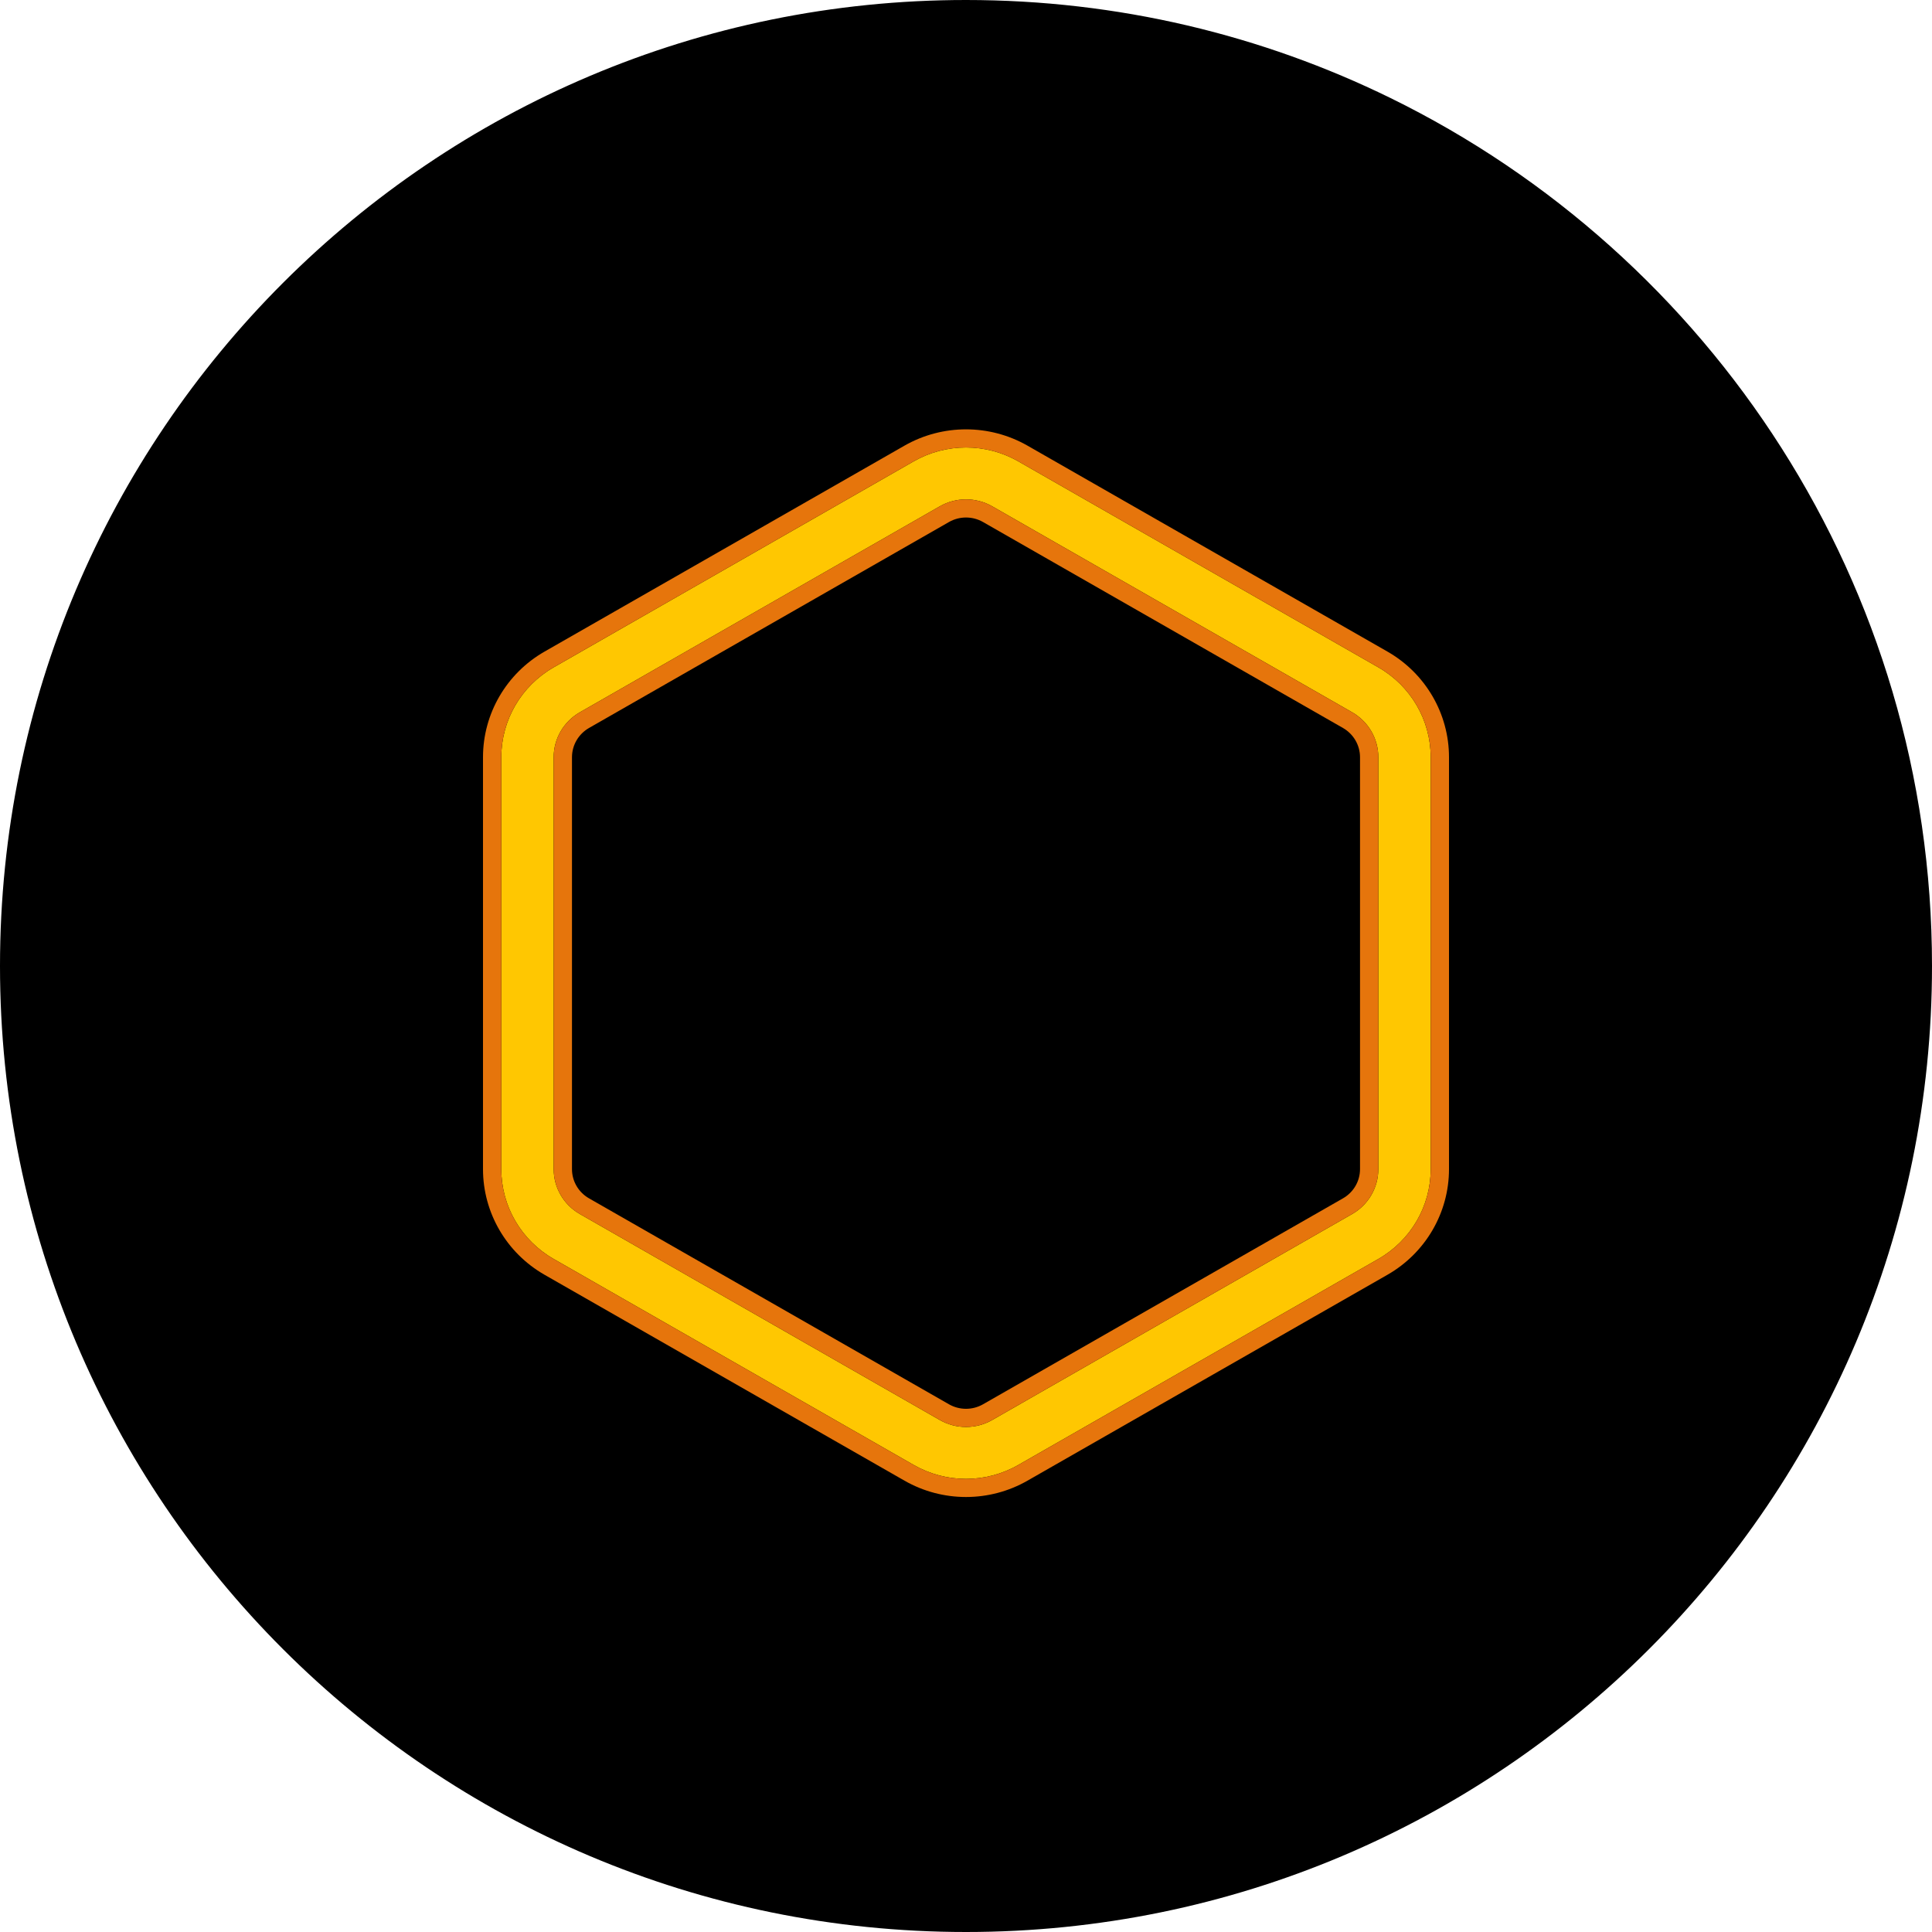 <?xml version="1.0" encoding="UTF-8"?>
<svg xmlns="http://www.w3.org/2000/svg" width="36" height="36" viewBox="0 0 36 36" fill="none">
  <path d="M18 0C20.837 0 23.52 0.656 25.907 1.825C31.884 4.753 36 10.896 36 18C36 27.942 27.942 36 18 36C8.059 36 0 27.943 0 18C0 8.059 8.059 0 18 0Z" fill="black"></path>
  <path fill-rule="evenodd" clip-rule="evenodd" d="M25.195 13.272L18.488 9.434C18.186 9.262 17.814 9.262 17.512 9.434L10.805 13.272C10.503 13.445 10.317 13.764 10.317 14.11V21.785C10.317 22.131 10.503 22.45 10.805 22.622L17.512 26.46C17.814 26.633 18.186 26.633 18.488 26.46L25.195 22.622C25.497 22.45 25.683 22.131 25.683 21.785V14.11C25.683 13.764 25.497 13.445 25.195 13.272ZM18.975 8.597C18.372 8.252 17.628 8.252 17.025 8.597L10.317 12.435C9.713 12.78 9.341 13.419 9.341 14.11V21.785C9.341 22.476 9.713 23.114 10.317 23.459L17.025 27.297C17.628 27.643 18.372 27.643 18.975 27.297L25.683 23.459C26.287 23.114 26.659 22.476 26.659 21.785V14.11C26.659 13.419 26.287 12.78 25.683 12.435L18.975 8.597Z" fill="#FFC701"></path>
  <path fill-rule="evenodd" clip-rule="evenodd" d="M25.025 13.565L18.317 9.727C18.121 9.615 17.879 9.615 17.683 9.727L10.975 13.565C10.779 13.678 10.658 13.885 10.658 14.11V21.785C10.658 22.01 10.779 22.217 10.975 22.329L17.683 26.167C17.879 26.279 18.121 26.279 18.317 26.167L25.025 22.329C25.221 22.217 25.342 22.01 25.342 21.785V14.11C25.342 13.885 25.221 13.678 25.025 13.565ZM17.512 9.434C17.814 9.262 18.186 9.262 18.488 9.434L25.195 13.272C25.497 13.445 25.683 13.764 25.683 14.11V21.785C25.683 22.131 25.497 22.45 25.195 22.622L18.488 26.46C18.186 26.633 17.814 26.633 17.512 26.46L10.805 22.622C10.503 22.45 10.317 22.131 10.317 21.785V14.11C10.317 13.764 10.503 13.445 10.805 13.272L17.512 9.434ZM16.854 8.304C17.563 7.899 18.437 7.899 19.146 8.304L25.854 12.142C26.563 12.548 27 13.298 27 14.11V21.785C27 22.597 26.563 23.347 25.854 23.753L19.146 27.59C18.437 27.996 17.563 27.996 16.854 27.59L10.146 23.753C9.437 23.347 9 22.597 9 21.785V14.11C9 13.298 9.437 12.548 10.146 12.142L16.854 8.304ZM17.025 8.597C17.628 8.252 18.372 8.252 18.975 8.597L25.683 12.435C26.287 12.78 26.659 13.419 26.659 14.11V21.785C26.659 22.476 26.287 23.114 25.683 23.459L18.975 27.297C18.372 27.643 17.628 27.643 17.025 27.297L10.317 23.459C9.713 23.114 9.341 22.476 9.341 21.785V14.11C9.341 13.419 9.713 12.78 10.317 12.435L17.025 8.597Z" fill="#E6750C"></path>
</svg>
